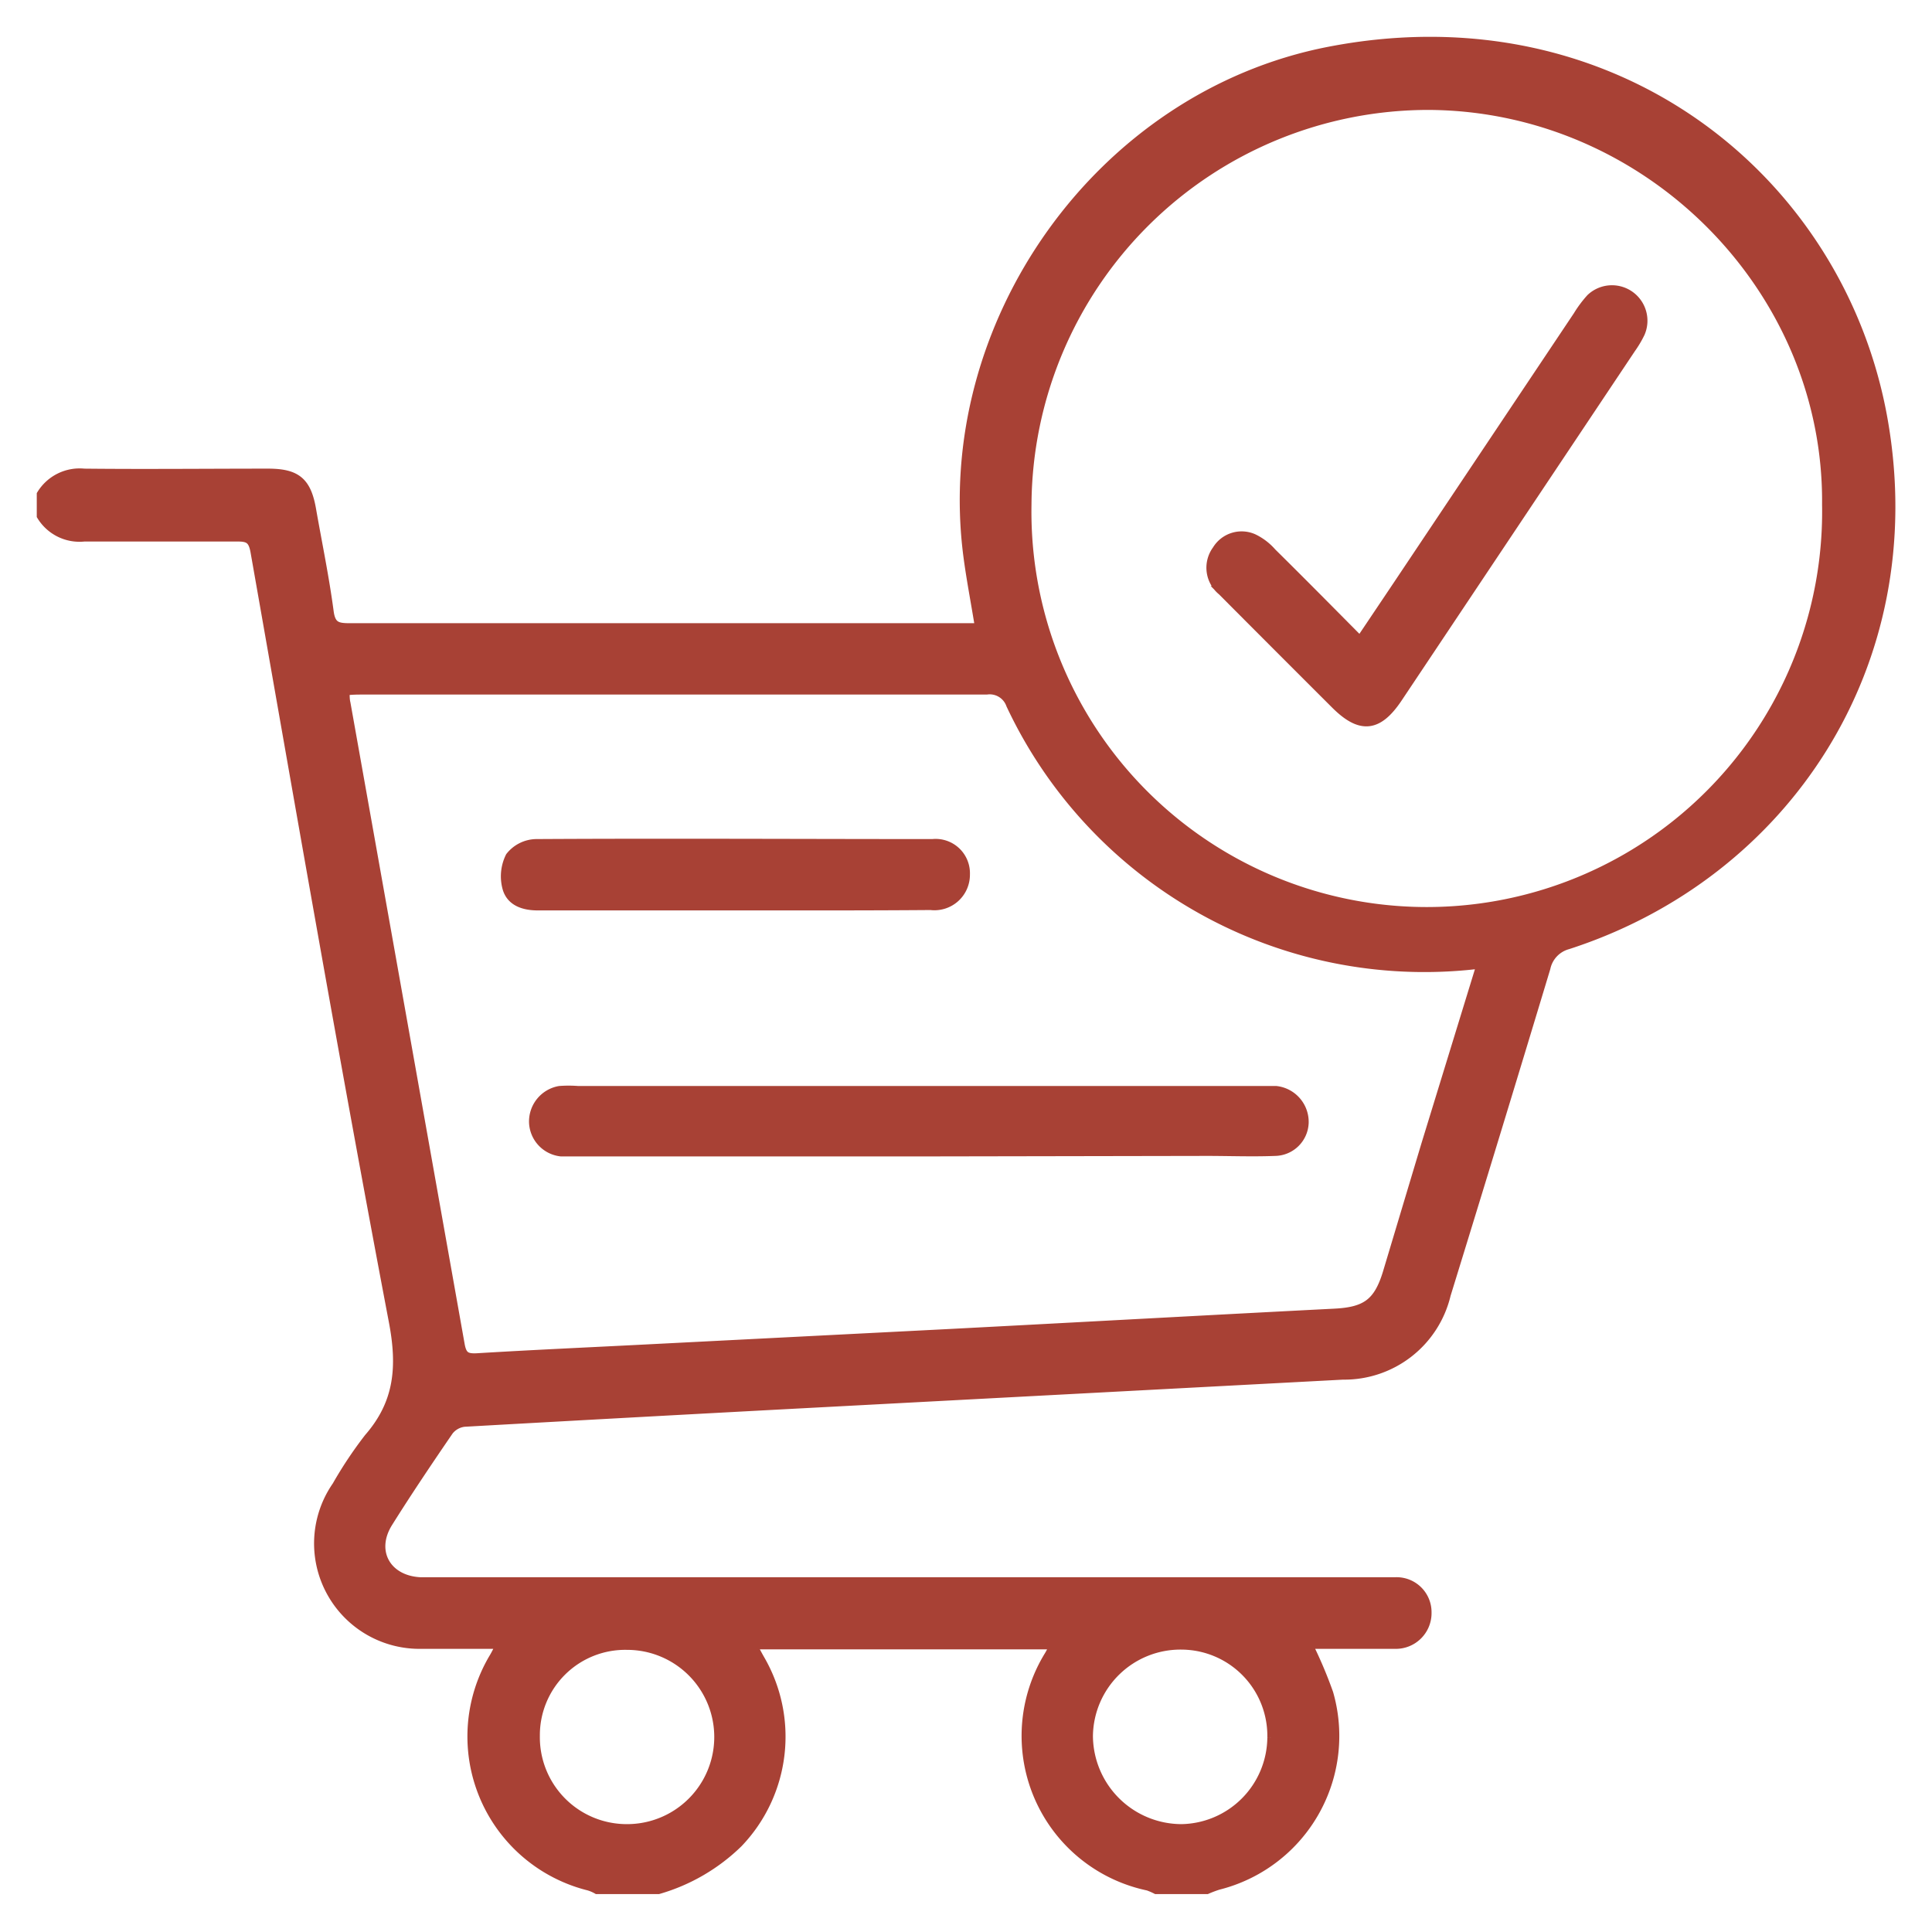 <svg id="Layer_1" data-name="Layer 1" xmlns="http://www.w3.org/2000/svg" viewBox="0 0 150 150"><defs><style>.cls-1{fill:#a84135;stroke:#a84135;stroke-miterlimit:10;stroke-width:0.75px;}</style></defs><title>1-02</title><path class="cls-1" d="M3.23,38.39a3.47,3.47,0,0,1,3.3-1.63c4.76.05,9.52,0,14.28,0,2.23,0,3,.67,3.37,2.88.46,2.61,1,5.21,1.35,7.84.15,1.18.67,1.28,1.63,1.28q16.8,0,33.6,0H76.08c-.32-2-.67-3.77-.91-5.6C72.83,25.2,85.41,7.45,103.2,4c22.15-4.29,39.75,10,43,28.69,3.28,18.87-7.63,35.19-24.48,40.64A2.4,2.4,0,0,0,120,75.15q-3.83,12.69-7.74,25.36a8.11,8.11,0,0,1-8,6.23L61.61,109q-12.78.68-25.57,1.4a1.8,1.8,0,0,0-1.2.67c-1.61,2.35-3.2,4.71-4.71,7.12-1.41,2.23-.16,4.5,2.48,4.64.41,0,.84,0,1.26,0l73.08,0c.47,0,.94,0,1.4,0a2.34,2.34,0,0,1,2.42,2.36,2.4,2.4,0,0,1-2.5,2.45c-2,0-3.92,0-5.88,0l-.88,0a33.82,33.82,0,0,1,1.63,3.83,11.93,11.93,0,0,1-8.56,14.88,9.32,9.32,0,0,0-.88.33H89.77a5,5,0,0,0-.63-.27,11.89,11.89,0,0,1-7.69-17.86c.16-.26.28-.54.45-.87H58.36c.26.47.45.83.65,1.18a11.92,11.92,0,0,1-1.71,14.22,14.69,14.69,0,0,1-6.18,3.6H46.36a3.15,3.15,0,0,0-.63-.27,11.94,11.94,0,0,1-7.34-17.77c.17-.29.31-.61.53-1-2.19,0-4.19,0-6.19,0a7.81,7.81,0,0,1-6.57-12.27,31.65,31.65,0,0,1,2.48-3.72c2.35-2.7,2.6-5.51,1.92-9.07C26.79,82.74,23.34,62.8,19.83,42.87c-.17-1-.5-1.21-1.41-1.2-4,0-7.93,0-11.89,0a3.45,3.45,0,0,1-3.3-1.63ZM115,74.94a2.33,2.33,0,0,0-.51-.06,35.45,35.45,0,0,1-36-20.18,1.75,1.75,0,0,0-1.89-1.15q-24.15,0-48.3,0c-.49,0-1,0-1.53.07,0,.43,0,.71.07,1q4.44,24.89,8.86,49.76c.16.92.48,1.11,1.36,1.06,4.28-.26,8.57-.45,12.86-.67l23.76-1.21c10-.52,19.93-1.07,29.9-1.58,2.46-.12,3.43-.79,4.15-3.14,1-3.33,2-6.67,3-10ZM79.71,39.17a31.07,31.07,0,1,0,62.13,0C142,22.41,128,8.29,111,8.16A31.2,31.2,0,0,0,79.71,39.17Zm-38.17,95.6A7.12,7.12,0,0,0,48.69,142a7.14,7.14,0,0,0,0-14.28A7,7,0,0,0,41.54,134.77Zm57.23.15a7.07,7.07,0,0,0-7-7.22,7.17,7.17,0,0,0-7.29,7.09A7.27,7.27,0,0,0,91.74,142,7.16,7.16,0,0,0,98.77,134.92Z"/><path class="cls-1" d="M71.28,89.41H45.1c-.51,0-1,0-1.53,0a2.37,2.37,0,0,1-2.12-2.24,2.42,2.42,0,0,1,2-2.48,9.32,9.32,0,0,1,1.4,0H97.8c.42,0,.84,0,1.26,0a2.43,2.43,0,0,1,2.17,2.49A2.28,2.28,0,0,1,99,89.37c-1.77.07-3.54,0-5.32,0Z"/><path class="cls-1" d="M57,70.31c-5.08,0-10.16,0-15.24,0-1.08,0-2.07-.32-2.37-1.35a3.41,3.41,0,0,1,.23-2.44,2.62,2.62,0,0,1,2-1c10.26-.06,20.52,0,30.78,0a2.29,2.29,0,0,1,2.53,2.37,2.38,2.38,0,0,1-2.67,2.39C67.17,70.32,62.09,70.31,57,70.31Z"/><path class="cls-1" d="M105.6,49.8l2.92-4.35,14-20.94a8.81,8.81,0,0,1,1-1.34,2.38,2.38,0,0,1,3.82,2.67,8.05,8.05,0,0,1-.71,1.2L108.53,54.15c-1.54,2.32-2.89,2.46-4.83.53q-4.41-4.4-8.8-8.81a2.3,2.3,0,0,1-.41-3.16,2.23,2.23,0,0,1,2.83-.88,4.47,4.47,0,0,1,1.42,1.09C101,45.15,103.22,47.4,105.6,49.8Z"/></svg>